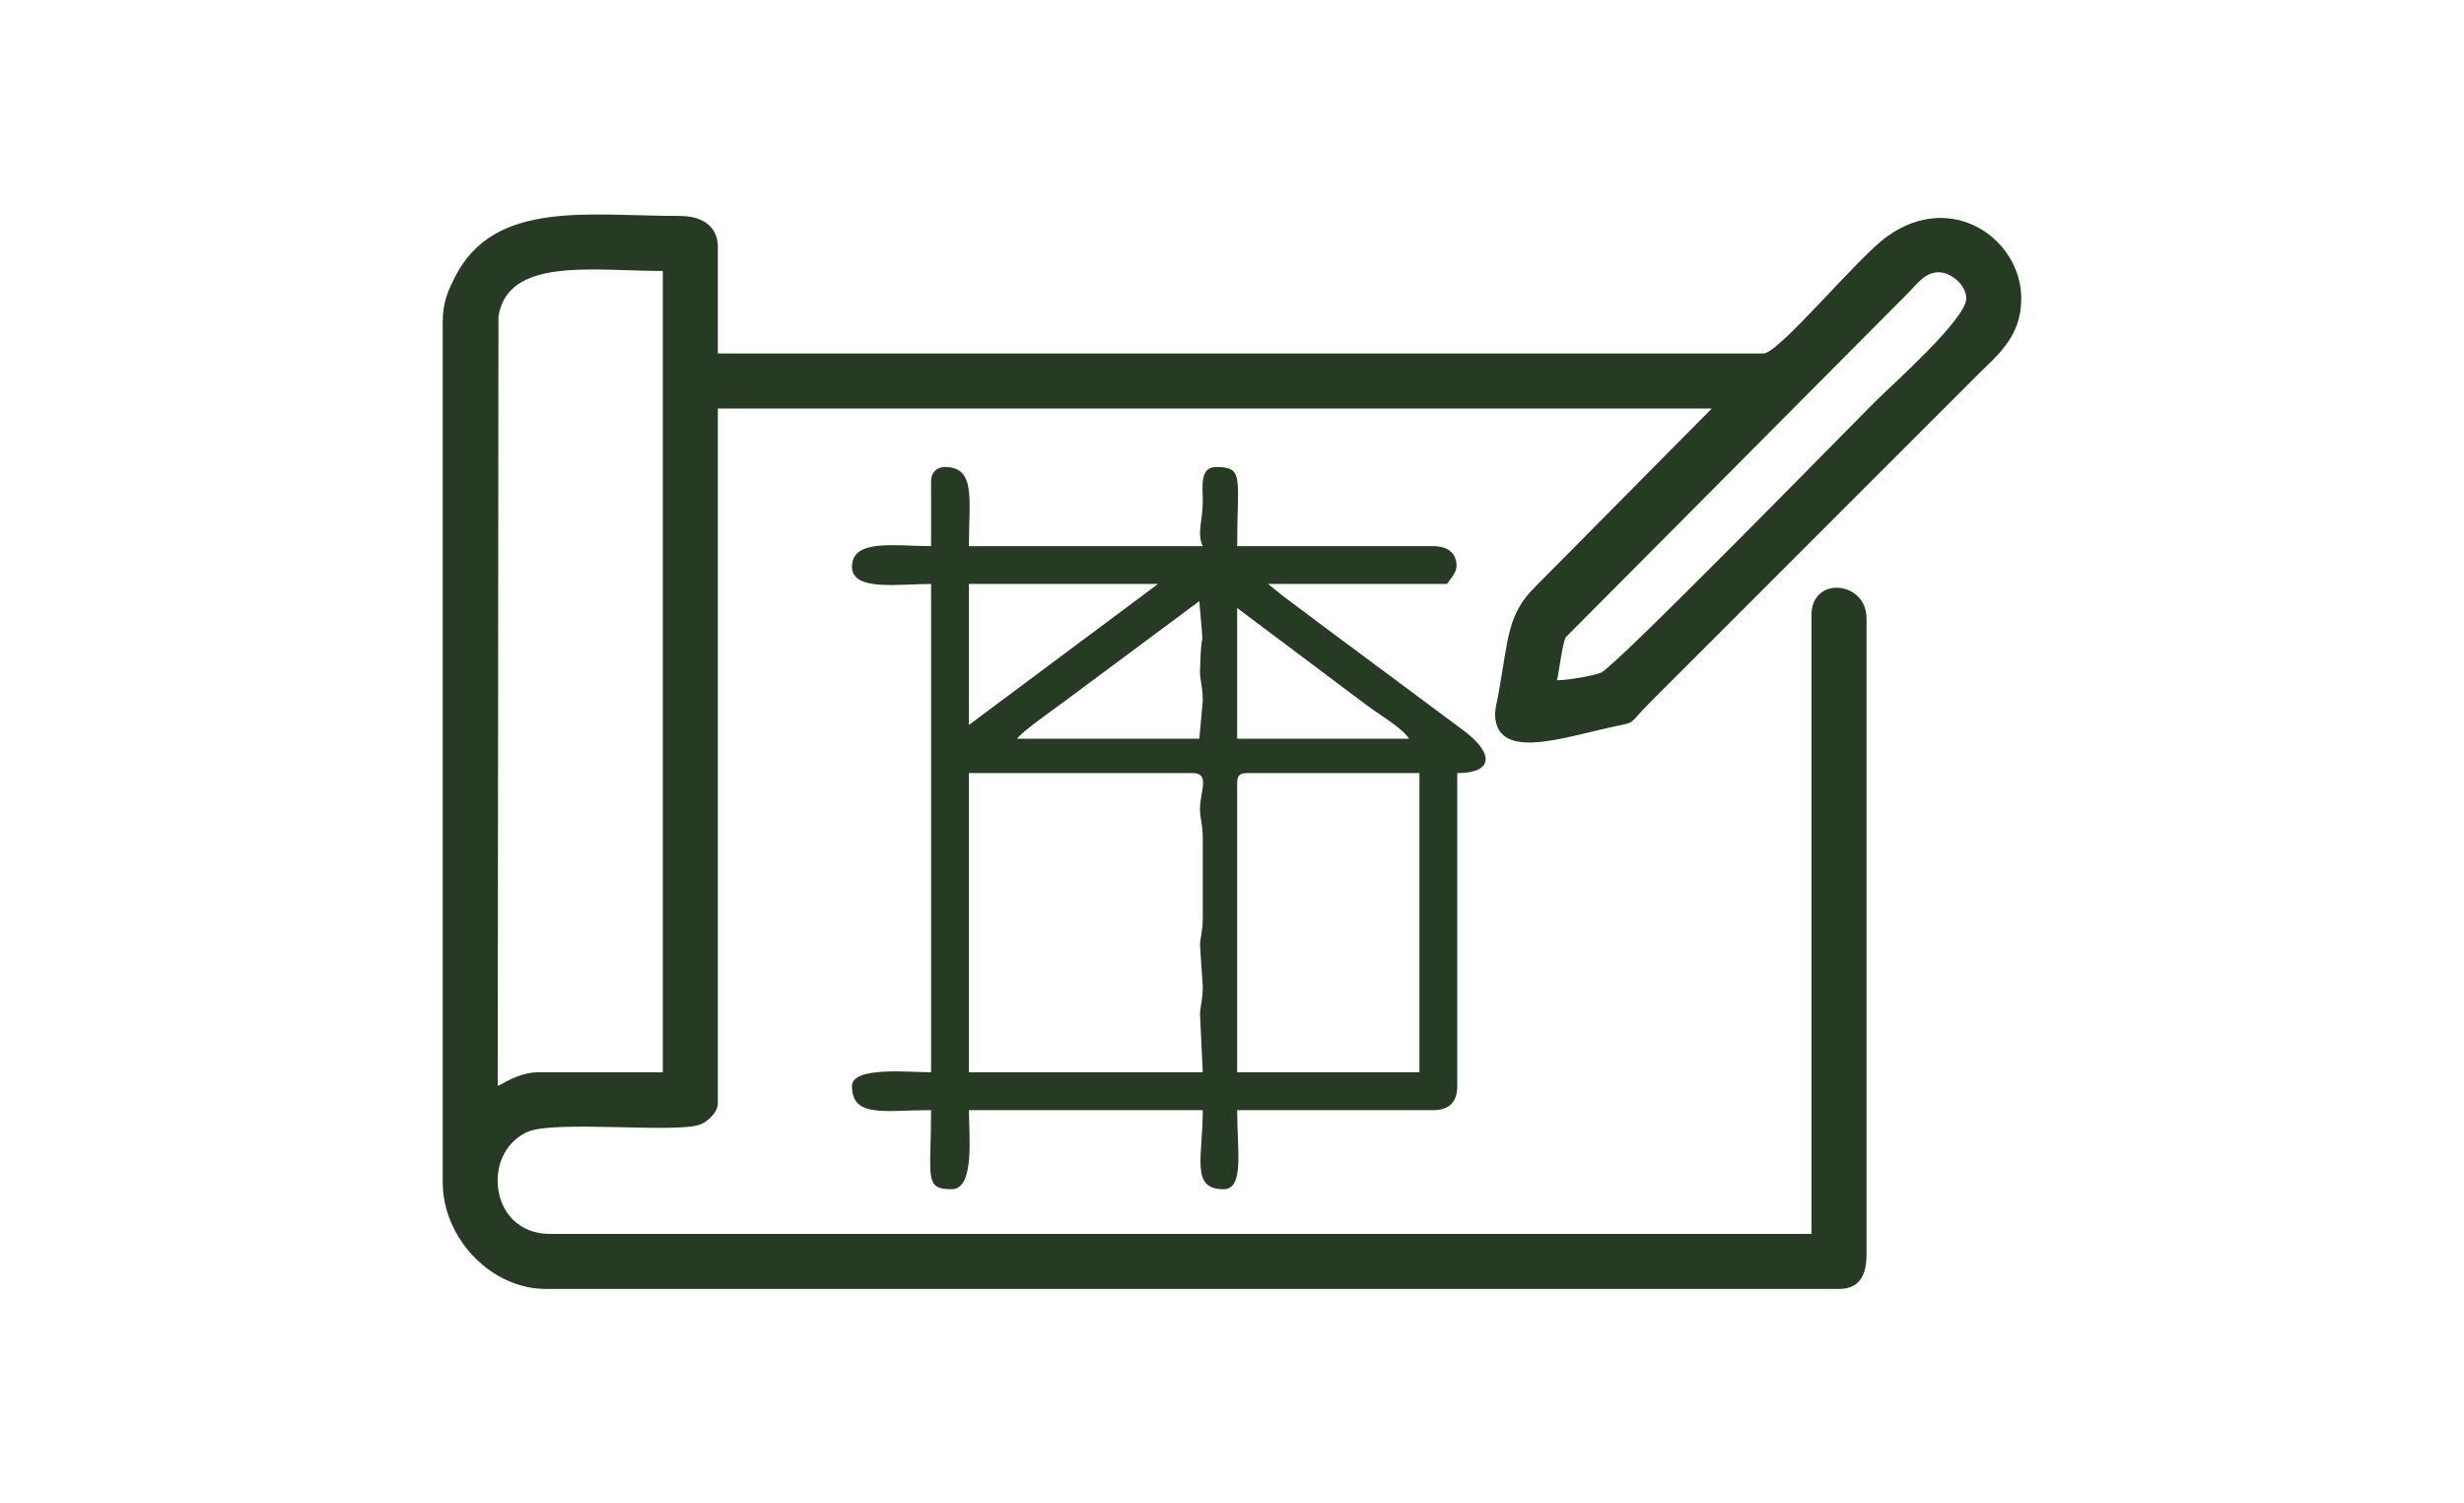 <?xml version="1.0" encoding="UTF-8"?>
<!DOCTYPE svg PUBLIC "-//W3C//DTD SVG 1.1//EN" "http://www.w3.org/Graphics/SVG/1.1/DTD/svg11.dtd">
<!-- Creator: CorelDRAW 2021.5 -->
<svg xmlns="http://www.w3.org/2000/svg" xml:space="preserve" width="252.718mm" height="154.201mm" version="1.1" style="shape-rendering:geometricPrecision; text-rendering:geometricPrecision; image-rendering:optimizeQuality; fill-rule:evenodd; clip-rule:evenodd"
viewBox="0 0 36330.58 22167.82"
 xmlns:xlink="http://www.w3.org/1999/xlink"
 xmlns:xodm="http://www.corel.com/coreldraw/odm/2003">
 <defs>
  <style type="text/css">
   <![CDATA[
    .fil1 {fill:none}
    .fil0 {fill:#263A24}
   ]]>
  </style>
 </defs>
 <g id="Layer_x0020_1">
  <g id="_105553136662880">
   <path class="fil0" d="M7338.96 16013.58l10.61 -11348.18c140.24,-881.12 1396.08,-669.82 2423.43,-669.82l0 11815.16 -1825.53 0c-253.43,0 -439.65,113.5 -608.51,202.84zm15618.33 -5983.65c33.35,-143.14 75.47,-515.59 128.09,-632.54l5056.73 -5085.04c131.17,-133.28 242.41,-297.11 443.9,-297.6 177.53,-0.43 405.63,183.52 405.63,386.5 0,304.81 -1100.28,1277.75 -1356.46,1533.94 -366.47,366.46 -3822.68,3899.97 -4028.96,3983.03 -119.75,48.22 -488.61,111.7 -648.93,111.7zm-16429.67 -5273.72l0 12677.21c0,821.2 710.01,1571.97 1521.26,1571.97l19066.52 0c302.25,0 405.68,-204.66 405.68,-507.08l0 -9381.13c0,-552.63 -811.34,-630.23 -811.34,-50.7l0 9127.58 -18610.16 0c-220.31,0 -396.85,-82.32 -517.41,-192.51 -361.6,-330.55 -340.29,-1055.22 184.1,-1307.11 391.43,-188.01 2239.5,26.64 2569.37,-118.2 103.91,-45.61 248.68,-172.76 248.68,-309.13l0 -10243.19 14654.85 0 -2599.07 2623.94c-415.71,409.37 -397.5,753.56 -545.91,1584.58 -26.52,148.55 -76.02,274.95 -32.27,435.22 141.86,519.69 1054.07,186.73 1773.36,37.44 290.8,-60.35 168.6,-22.08 503.82,-358.23l4817.34 -4817.34c294.74,-294.72 646.53,-561.99 646.53,-1128.27 0,-872.95 -1020.62,-1604.46 -1979.17,-914.3 -445.88,321.03 -1594.75,1725.63 -1823.99,1725.63l-15415.49 0 0 -1571.97c0,-311.28 -241.36,-456.38 -557.8,-456.38 -1348.45,0 -2735.72,-243.15 -3314.78,894.04 -108.32,212.72 -184.13,376.85 -184.13,677.93z"/>
   <path class="fil0" d="M18241.37 11551.2c0,-116.85 35.28,-152.13 152.13,-152.13l2535.43 0 0 4411.67 -2687.56 0 0 -4259.54zm-507.1 811.34l0 1166.31c0,214.16 -36.83,281.97 -40.64,410.42l40.64 603.76c0,214.14 -36.83,281.97 -40.64,410.4l40.64 857.31 -3448.2 0 0 -4411.67 3296.08 0c260.88,0 119.22,250.8 111.49,511.83 -4.57,154.93 40.64,220.87 40.64,451.64zm507.1 -3397.49l1912.15 1434.63c186.4,140.27 511.94,326.02 623.28,492.3l-2535.43 0 0 -1926.94zm-507.1 1369.14l-50.7 557.8 -2687.57 0c80.82,-110.31 506.72,-408.74 651.35,-514.96l2036.23 -1513.4c77.59,932.3 34.03,209.37 10.06,1018.92 -4.57,154.93 40.64,220.86 40.64,451.64zm-3448.2 354.96l0 -2079.05 2788.99 0 -2788.99 2079.05zm-557.79 -3600.33l0 963.48c-534.3,0 -1166.31,-112.12 -1166.31,304.25 0,364.7 672.68,253.55 1166.31,253.55l0 7200.65c-309.05,0 -1166.31,-91.3 -1166.31,202.84 0,473.54 481.42,354.96 1166.31,354.96 0,1000.55 -108.65,1166.31 304.25,1166.31 344.1,0 253.53,-800.68 253.53,-1166.31l3448.2 0c0,698.69 -182.89,1166.31 304.25,1166.31 311.66,0 202.84,-562.04 202.84,-1166.31l2890.4 0c236.71,0 354.96,-118.24 354.96,-354.96l0 -4614.51c542.23,0 544.43,-296.91 79.99,-637.79l-2035.94 -1513.67c-154.63,-115.91 -250.54,-188.07 -405.66,-304.25 -88.18,-66.06 -113.92,-84.32 -203.36,-151.61l-224.01 -181.65 2636.85 0c67.47,-100.75 168.07,-179.73 134.89,-336.3 -32.94,-155.48 -165.91,-221.5 -337.72,-221.5l-2890.4 0c0,-1000.55 108.65,-1166.31 -304.25,-1166.31 -246.26,0 -205.39,261.5 -202.74,507.24 2.93,270.8 -92.22,467.06 -0.1,659.07l-3448.2 0c0,-688.36 107.3,-1166.31 -354.96,-1166.31 -118.7,0 -202.83,84.14 -202.83,202.83z"/>
  </g>
  <rect class="fil1" width="36330.58" height="22167.82"/>
 </g>
</svg>
